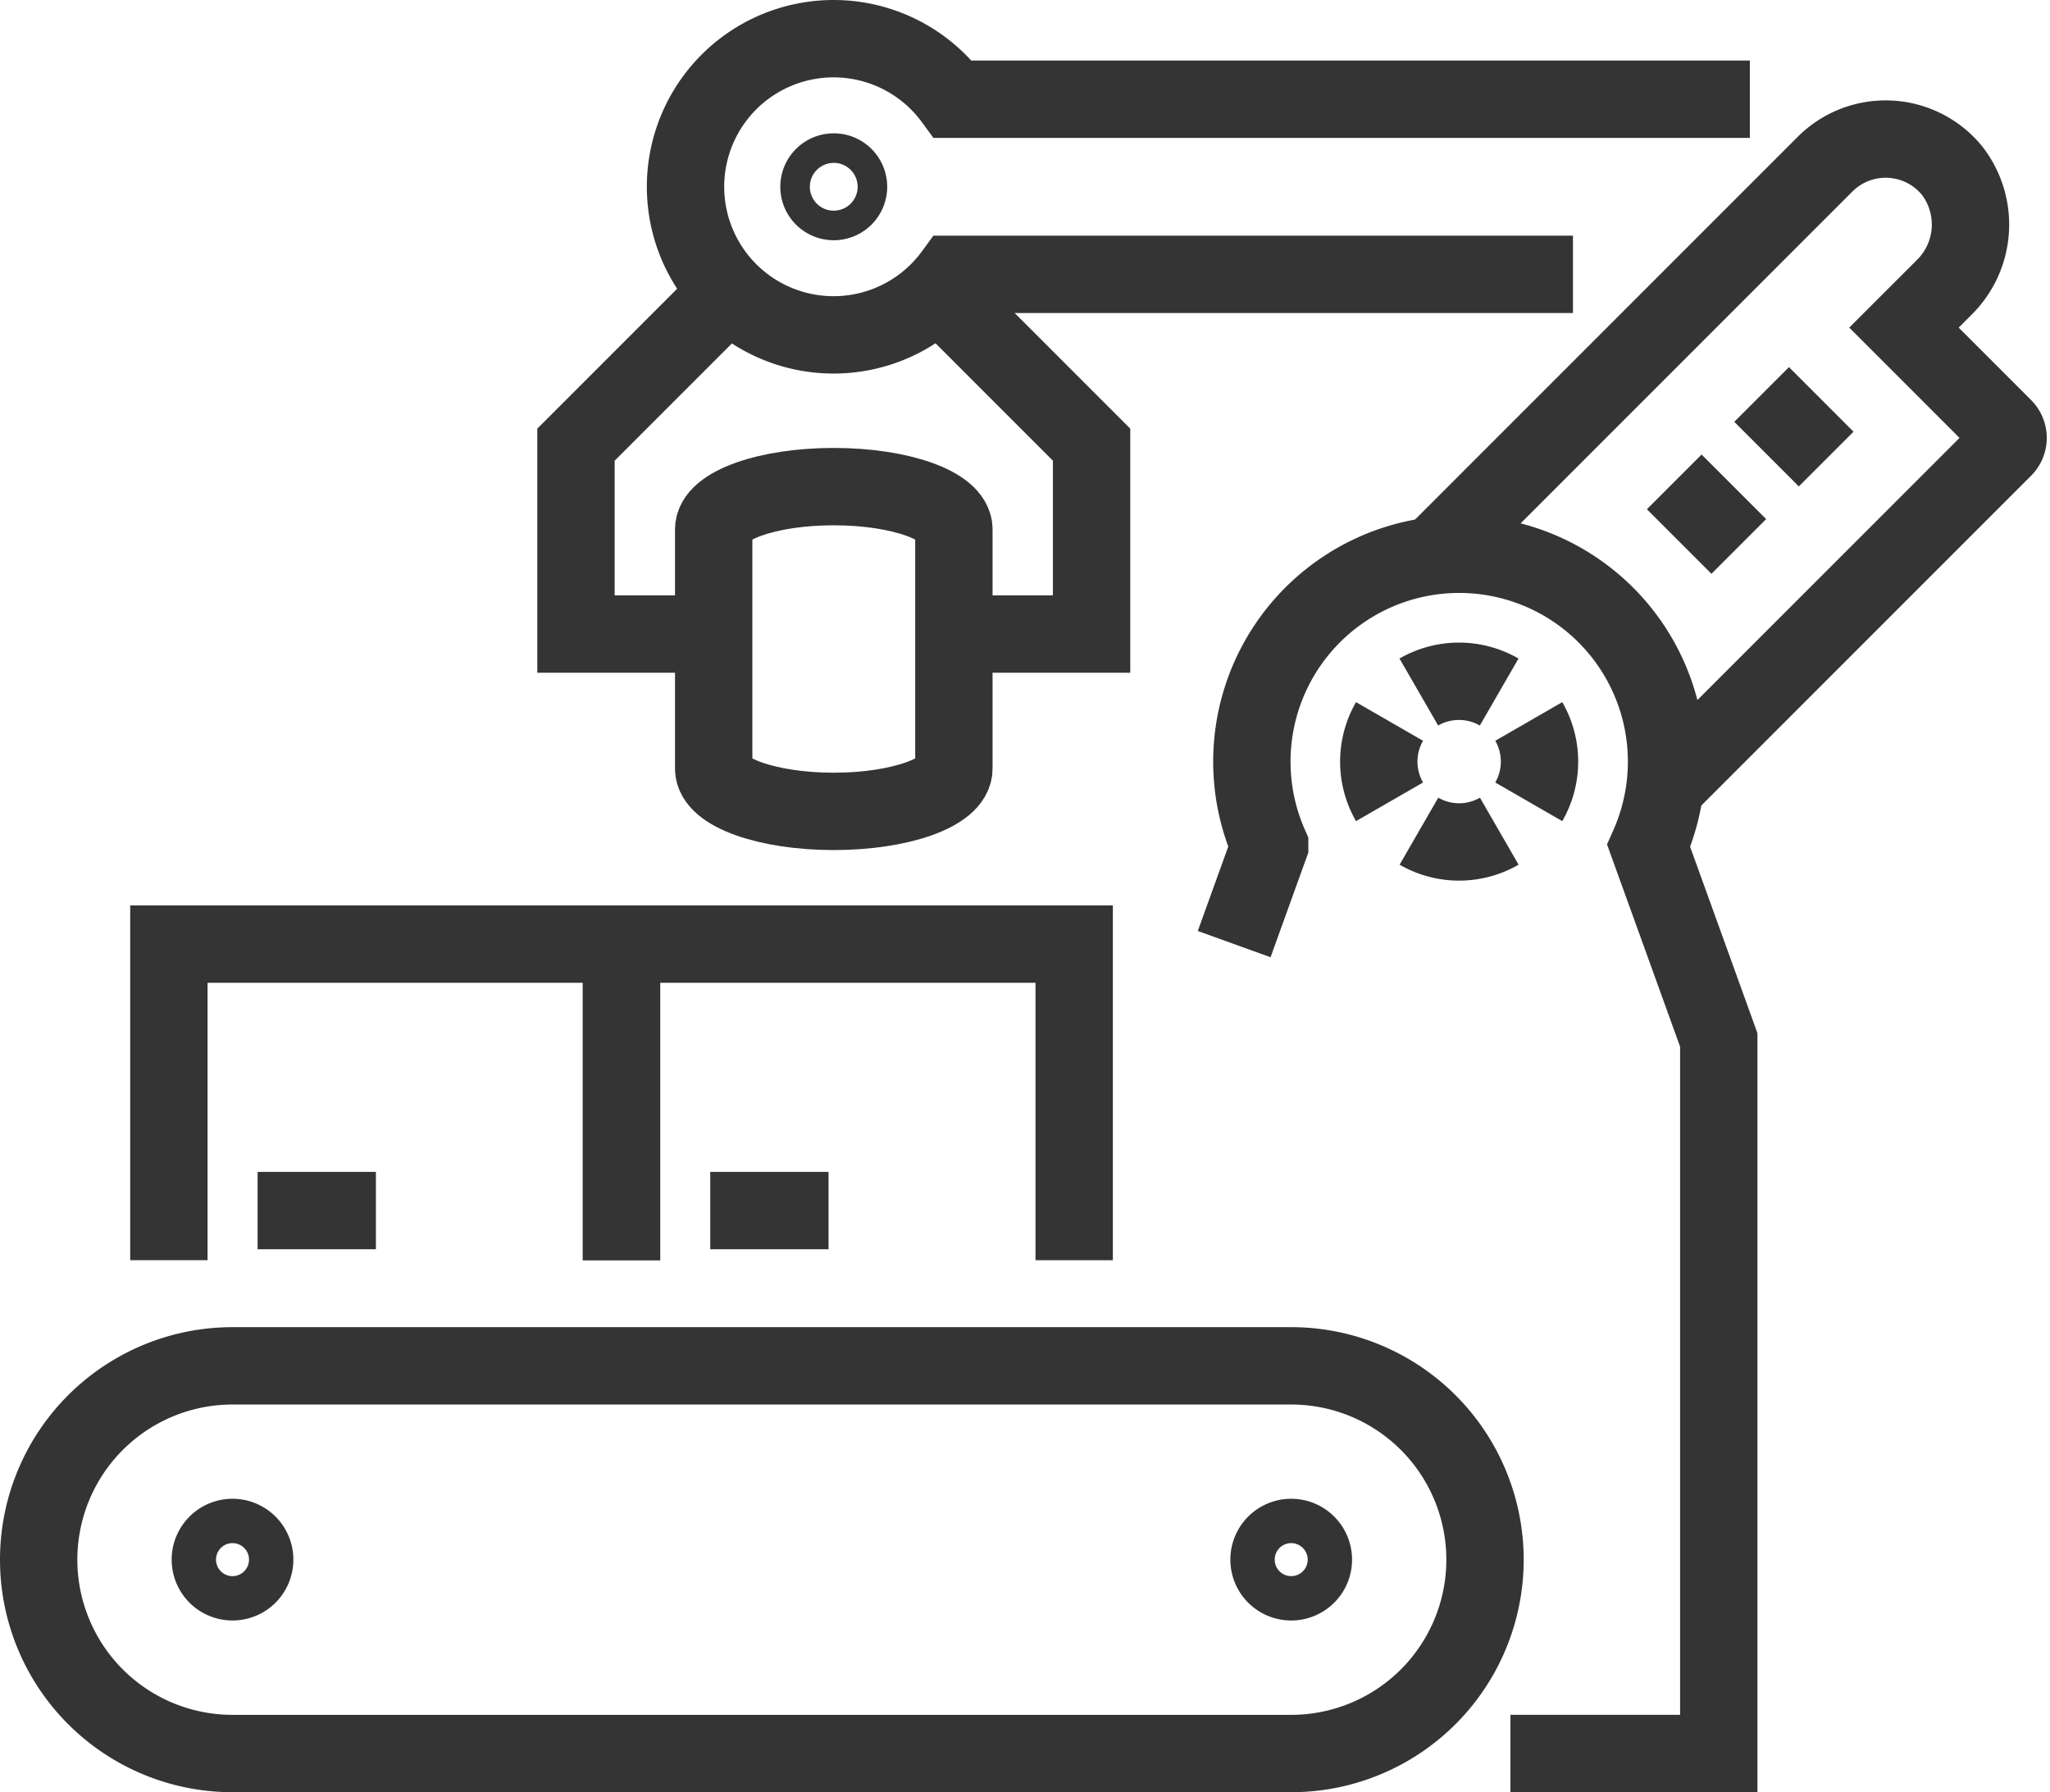 <svg xmlns="http://www.w3.org/2000/svg" width="79.509" height="69.499" viewBox="0 0 79.509 69.499">
  <g id="组_423" data-name="组 423" transform="translate(1.5 1.5)">
    <path id="路径_51" data-name="路径 51" d="M891.51,688.9l13.143-13.142a.574.574,0,0,0,0-.811l-3.871-3.871,1.538-1.537a3.42,3.42,0,0,0,.321-4.559,3.324,3.324,0,0,0-4.919-.242l-15.19,15.19" transform="translate(-828.437 -659.872)" fill="none" stroke="#343434" stroke-miterlimit="10" stroke-width="3"/>
    <path id="路径_52" data-name="路径 52" d="M792.746,733.173V720.916H810.3v12.258" transform="translate(-787.696 -685.805)" fill="none" stroke="#343434" stroke-miterlimit="10" stroke-width="3"/>
    <line id="直线_2" data-name="直线 2" x2="4.588" transform="translate(8.491 45.444)" fill="none" stroke="#343434" stroke-miterlimit="10" stroke-width="3"/>
    <path id="路径_53" data-name="路径 53" d="M824.886,733.173V720.916h17.556v12.258" transform="translate(-802.28 -685.805)" fill="none" stroke="#343434" stroke-miterlimit="10" stroke-width="3"/>
    <line id="直线_3" data-name="直线 3" x2="4.588" transform="translate(26.047 45.444)" fill="none" stroke="#343434" stroke-miterlimit="10" stroke-width="3"/>
    <path id="路径_54" data-name="路径 54" d="M827.588,674.588l-5.938,5.938v7.345h5.341" transform="translate(-800.811 -664.783)" fill="none" stroke="#343434" stroke-miterlimit="10" stroke-width="3"/>
    <path id="路径_55" data-name="路径 55" d="M847.38,674.577l5.944,5.944v7.345h-5.341" transform="translate(-812.487 -664.778)" fill="none" stroke="#343434" stroke-miterlimit="10" stroke-width="3"/>
    <path id="路径_56" data-name="路径 56" d="M836.086,688.437c-2.573,0-4.658.742-4.658,1.656v9.282c0,.914,2.086,1.656,4.658,1.656s4.658-.742,4.658-1.656v-9.282C840.744,689.179,838.659,688.437,836.086,688.437Z" transform="translate(-805.248 -671.067)" fill="none" stroke="#343434" stroke-miterlimit="10" stroke-width="3"/>
    <path id="路径_57" data-name="路径 57" d="M870.715,658.986H839.81a5.743,5.743,0,1,0,0,6.79h24.044" transform="translate(-804.347 -656.638)" fill="none" stroke="#343434" stroke-miterlimit="10" stroke-width="3"/>
    <path id="路径_58" data-name="路径 58" d="M840.052,666.676a.573.573,0,1,1-.573-.573A.573.573,0,0,1,840.052,666.676Z" transform="translate(-808.642 -660.933)" fill="none" stroke="#343434" stroke-miterlimit="10" stroke-width="3"/>
    <path id="路径_59" data-name="路径 59" d="M868.385,708.357l1.377-3.815a8.042,8.042,0,1,1,14.7.006q1.359,3.759,2.718,7.524v27.671H879.1" transform="translate(-822.018 -673.246)" fill="none" stroke="#343434" stroke-miterlimit="10" stroke-width="3"/>
    <path id="路径_60" data-name="路径 60" d="M881.5,702.674a3.117,3.117,0,0,1,3.116,0" transform="translate(-827.971 -677.338)" fill="none" stroke="#343434" stroke-miterlimit="10" stroke-width="3"/>
    <path id="路径_61" data-name="路径 61" d="M879.07,708.225a3.12,3.12,0,0,1,0-3.116" transform="translate(-826.677 -678.632)" fill="none" stroke="#343434" stroke-miterlimit="10" stroke-width="3"/>
    <path id="路径_62" data-name="路径 62" d="M884.62,712.9a3.118,3.118,0,0,1-3.116,0" transform="translate(-827.971 -682.168)" fill="none" stroke="#343434" stroke-miterlimit="10" stroke-width="3"/>
    <path id="路径_63" data-name="路径 63" d="M889.3,705.109a3.12,3.12,0,0,1,0,3.116" transform="translate(-831.507 -678.632)" fill="none" stroke="#343434" stroke-miterlimit="10" stroke-width="3"/>
    <line id="直线_4" data-name="直线 4" x2="2.504" y2="2.504" transform="translate(63.435 17.187)" fill="none" stroke="#343434" stroke-miterlimit="10" stroke-width="3"/>
    <line id="直线_5" data-name="直线 5" x2="2.504" y2="2.505" transform="translate(66.824 13.797)" fill="none" stroke="#343434" stroke-miterlimit="10" stroke-width="3"/>
    <path id="路径_64" data-name="路径 64" d="M797.408,763.9a.86.86,0,1,1-.86-.86A.86.86,0,0,1,797.408,763.9Z" transform="translate(-789.03 -704.92)" fill="none" stroke="#343434" stroke-miterlimit="10" stroke-width="3"/>
    <path id="路径_65" data-name="路径 65" d="M872.58,763.9a.86.86,0,1,1-.86-.86A.86.86,0,0,1,872.58,763.9Z" transform="translate(-823.141 -704.92)" fill="none" stroke="#343434" stroke-miterlimit="10" stroke-width="3"/>
    <path id="路径_66" data-name="路径 66" d="M832.08,750.855H791.018a7.517,7.517,0,0,0,0,15.034H832.08a7.517,7.517,0,0,0,0-15.034Z" transform="translate(-783.501 -699.39)" fill="none" stroke="#343434" stroke-miterlimit="10" stroke-width="3"/>
  </g>
</svg>
